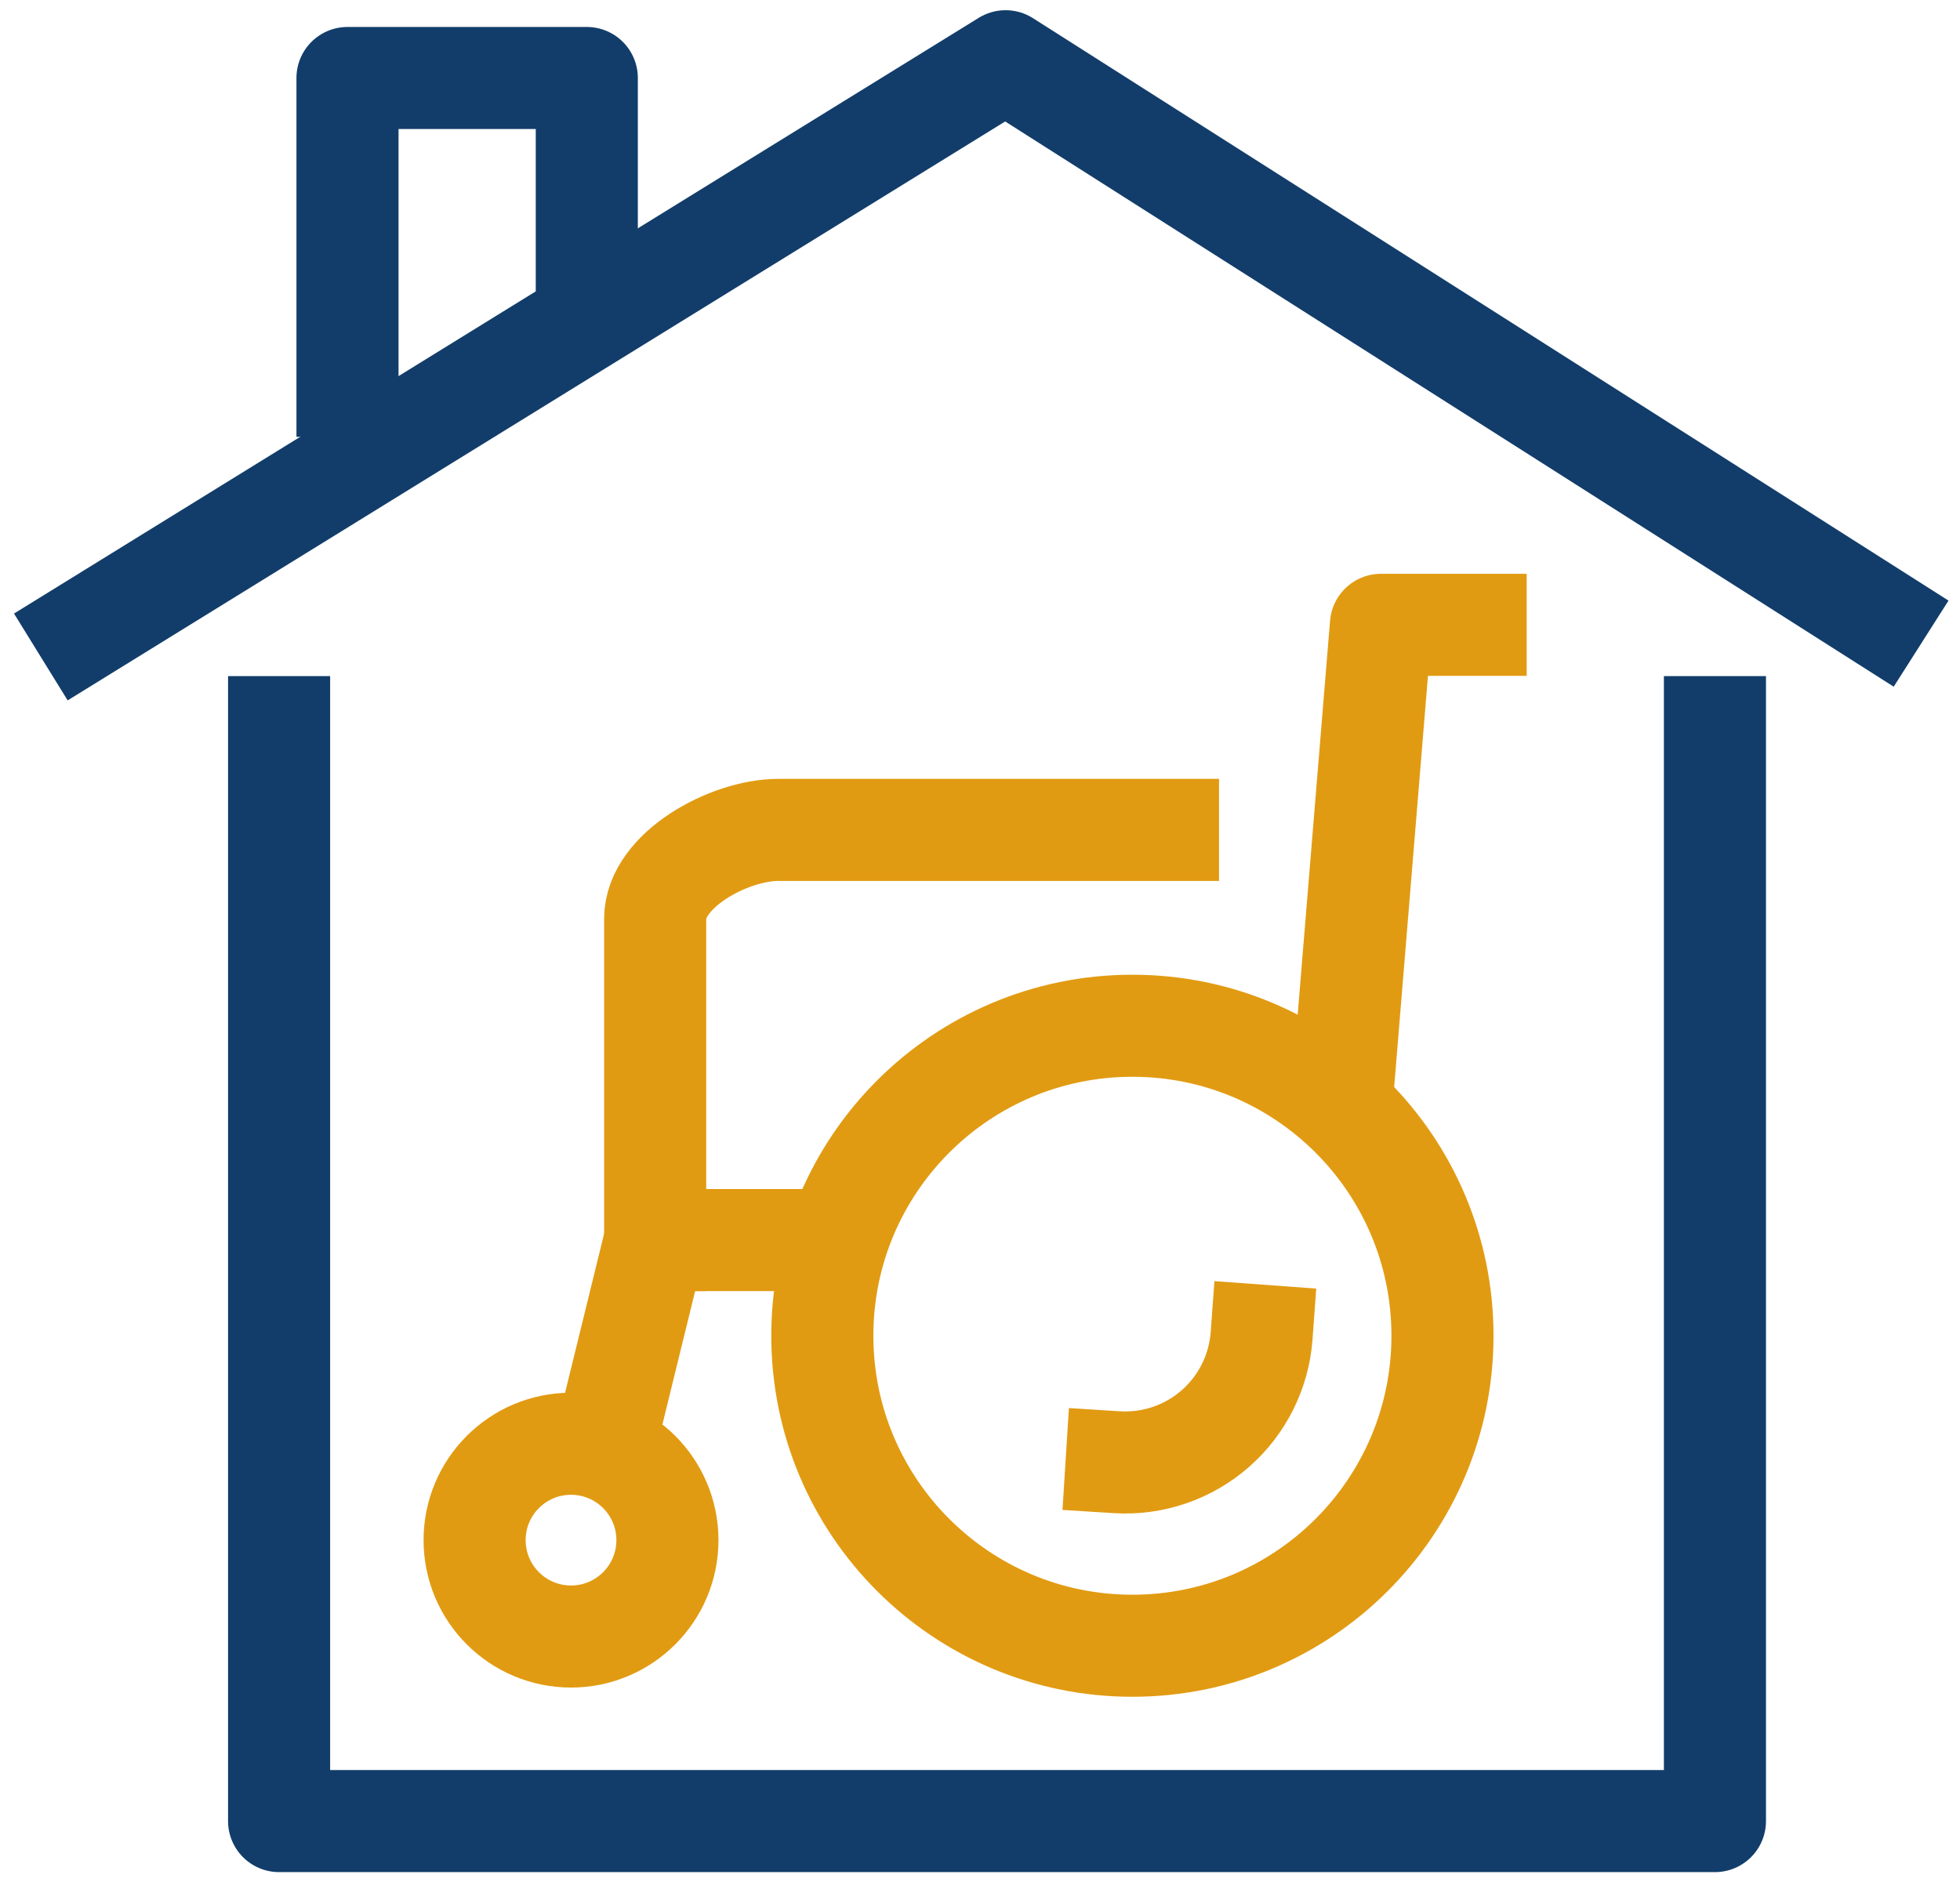 <svg width="96" height="92" viewBox="0 0 96 92" fill="none" xmlns="http://www.w3.org/2000/svg">
<path d="M55.465 80.628C63.852 80.628 70.652 73.828 70.652 65.441C70.652 57.053 63.852 50.253 55.465 50.253C47.077 50.253 40.277 57.053 40.277 65.441C40.277 73.828 47.077 80.628 55.465 80.628Z" stroke="#E19B12" stroke-width="5" stroke-linecap="square" stroke-linejoin="round"/>
<path d="M65.812 52.832L67.638 30.612H72.276" stroke="#E19B12" stroke-width="5" stroke-linecap="square" stroke-linejoin="round"/>
<path d="M40.459 60.752H32.087L29.877 69.76" stroke="#E19B12" stroke-width="5" stroke-linecap="square" stroke-linejoin="round"/>
<path d="M27.968 80.176C30.576 80.176 32.69 78.061 32.69 75.454C32.69 72.846 30.576 70.732 27.968 70.732C25.36 70.732 23.246 72.846 23.246 75.454C23.246 78.061 25.36 80.176 27.968 80.176Z" stroke="#E19B12" stroke-width="5" stroke-linecap="square" stroke-linejoin="round"/>
<path d="M32.09 60.752V45.012C32.09 42.618 35.723 40.658 38.118 40.658H57.207" stroke="#E19B12" stroke-width="5" stroke-linecap="square" stroke-linejoin="round"/>
<path d="M61.793 65.441C61.664 67.2 60.846 68.838 59.517 69.998C58.188 71.158 56.454 71.747 54.693 71.636" stroke="#E19B12" stroke-width="5" stroke-linecap="square" stroke-linejoin="round"/>
<path d="M83.997 33.123V89.218H13.67V33.123" stroke="#123D6A" stroke-width="5" stroke-linejoin="round"/>
<path d="M2 32.186L49.253 3L94.095 31.533" stroke="#123D6A" stroke-width="5" stroke-linejoin="round"/>
<path d="M17.02 21.402V3.821H28.741V16.379" stroke="#123D6A" stroke-width="5" stroke-linejoin="round"/>
</svg>
